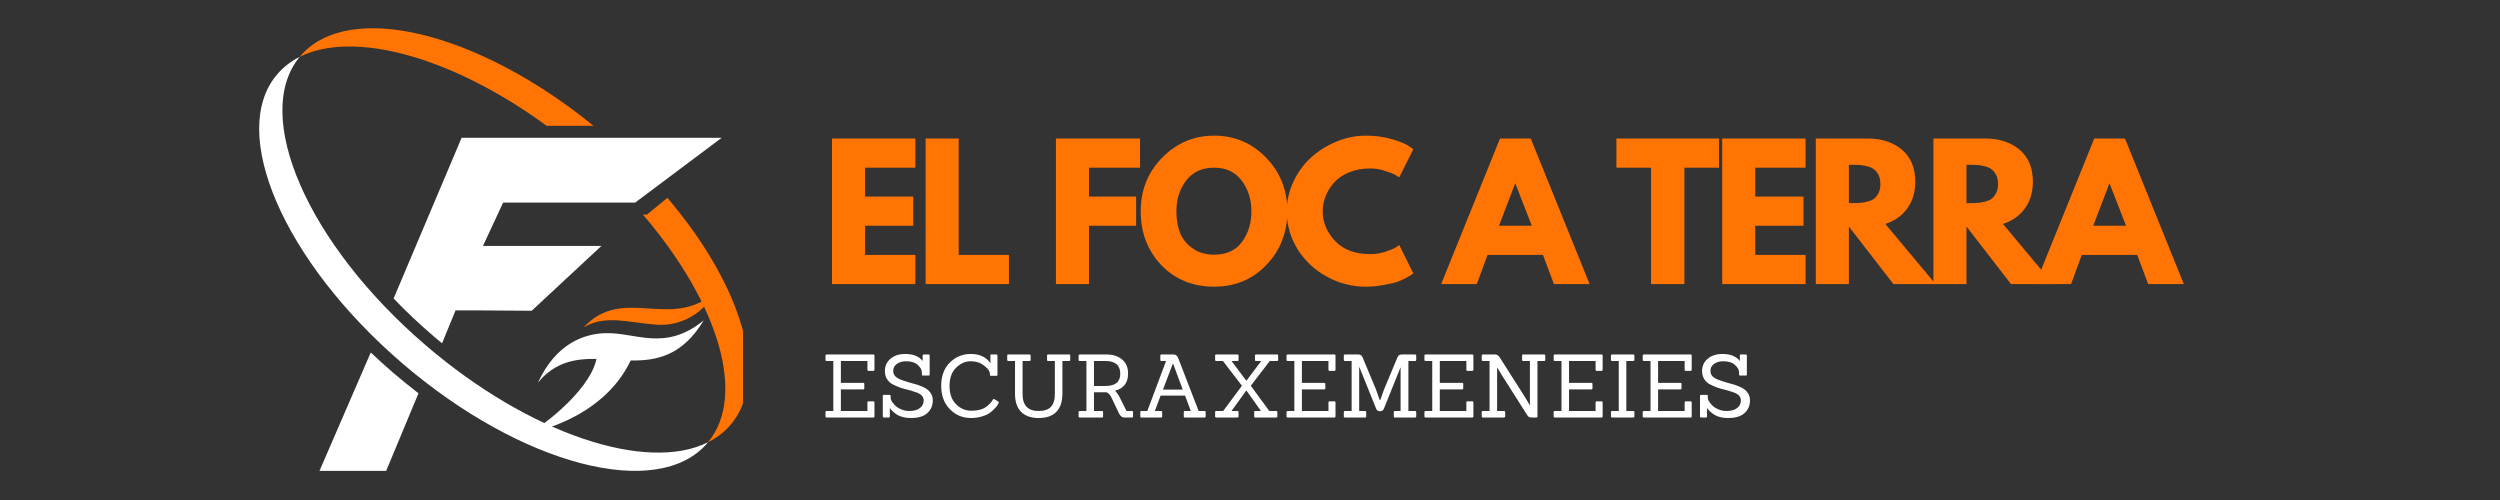 <svg xmlns="http://www.w3.org/2000/svg" xmlns:xlink="http://www.w3.org/1999/xlink" width="200" zoomAndPan="magnify" viewBox="0 0 150 30" height="40" preserveAspectRatio="xMidYMid meet"><rect x="0" y="0" width="150" height="30" fill="#333333" stroke="none"/><defs><g></g><clipPath id="e97061dee1"><path d="M 38.504 11.793 L 44.582 11.793 L 44.582 26.574 L 38.504 26.574 Z M 38.504 11.793 " clip-rule="nonzero"></path></clipPath><clipPath id="9ced110cc0"><path d="M 15.551 3.348 L 42.543 3.348 L 42.543 28.254 L 15.551 28.254 Z M 15.551 3.348 " clip-rule="nonzero"></path></clipPath><clipPath id="1cd2d5535d"><path d="M 18.855 21.066 L 25.191 21.066 L 25.191 28.254 L 18.855 28.254 Z M 18.855 21.066 " clip-rule="nonzero"></path></clipPath><clipPath id="dc9f7a16fa"><path d="M 35 17.098 L 42.566 17.098 L 42.566 20 L 35 20 Z M 35 17.098 " clip-rule="nonzero"></path></clipPath><clipPath id="9ac76b8850"><path d="M 31.68 19 L 42.566 19 L 42.566 25.805 L 31.68 25.805 Z M 31.68 19 " clip-rule="nonzero"></path></clipPath></defs><path fill="#ff7403" d="M 32.797 7.547 L 35.609 7.547 C 28.66 1.895 20.906 0 18.027 3.355 C 18.012 3.375 17.996 3.391 17.984 3.41 C 21.23 1.785 27.148 3.418 32.797 7.547 " fill-opacity="1" fill-rule="nonzero"></path><g clip-path="url(#e97061dee1)"><path fill="#ff7403" d="M 40.043 11.871 L 38.816 12.875 L 38.574 12.875 C 43.074 18.125 44.824 23.711 42.48 26.535 C 43.004 26.273 43.457 25.93 43.828 25.496 C 46.223 22.703 44.516 17.125 40.043 11.871 " fill-opacity="1" fill-rule="nonzero"></path></g><path fill="#ffffff" d="M 38.109 12.156 L 43.297 8.27 L 27.695 8.27 L 23.617 17.91 C 24.359 18.684 25.156 19.438 26.004 20.164 C 26.176 20.312 26.348 20.457 26.523 20.598 L 27.332 18.625 L 28.867 18.625 L 31.902 18.645 L 36.082 14.758 L 28.977 14.758 L 30.188 12.156 L 38.109 12.156 " fill-opacity="1" fill-rule="nonzero"></path><g clip-path="url(#9ced110cc0)"><path fill="#ffffff" d="M 25.535 20.711 C 18.445 14.629 15.086 6.906 17.984 3.41 C 17.461 3.672 17.008 4.02 16.637 4.453 C 13.656 7.922 17.02 15.691 24.145 21.805 C 31.27 27.918 39.457 30.062 42.438 26.59 C 42.453 26.574 42.465 26.555 42.48 26.535 C 38.82 28.371 31.77 26.059 25.535 20.711 " fill-opacity="1" fill-rule="nonzero"></path></g><g clip-path="url(#1cd2d5535d)"><path fill="#ffffff" d="M 23.586 22.363 C 23.125 21.965 22.676 21.559 22.246 21.148 L 18.871 28.941 L 22.883 28.941 L 25.109 23.598 C 24.598 23.203 24.09 22.793 23.586 22.363 " fill-opacity="1" fill-rule="nonzero"></path></g><g clip-path="url(#dc9f7a16fa)"><path fill="#ff7403" d="M 42.836 17.598 C 40.191 19.824 37.367 17.105 35.02 19.641 C 36.301 18.863 37.711 19.359 39.375 19.48 C 40.785 19.586 42.137 18.867 42.82 17.629 C 42.828 17.621 42.832 17.609 42.836 17.602 L 42.836 17.598 " fill-opacity="1" fill-rule="nonzero"></path></g><g clip-path="url(#9ac76b8850)"><path fill="#ffffff" d="M 36.25 19.992 C 35.051 20.047 33.371 20.586 32.277 22.957 C 33.305 21.711 34.52 21.516 35.789 21.535 C 35.352 23.609 32.016 25.953 31.676 26 C 31.676 26 36.121 25.262 37.84 21.629 C 39.406 21.652 40.945 21.344 42.223 19.223 C 39.863 21.145 38.125 19.906 36.25 19.992 " fill-opacity="1" fill-rule="nonzero"></path></g><g fill="#ff7403" fill-opacity="1"><g transform="translate(49.28, 17.045)"><g><path d="M 5.641 -8.734 L 5.641 -6.984 L 2.625 -6.984 L 2.625 -5.25 L 5.516 -5.25 L 5.516 -3.5 L 2.625 -3.5 L 2.625 -1.75 L 5.641 -1.75 L 5.641 0 L 0.641 0 L 0.641 -8.734 Z M 5.641 -8.734 "></path></g></g></g><g fill="#ff7403" fill-opacity="1"><g transform="translate(54.896, 17.045)"><g><path d="M 2.625 -8.734 L 2.625 -1.75 L 5.641 -1.75 L 5.641 0 L 0.641 0 L 0.641 -8.734 Z M 2.625 -8.734 "></path></g></g></g><g fill="#ff7403" fill-opacity="1"><g transform="translate(60.353, 17.045)"><g></g></g></g><g fill="#ff7403" fill-opacity="1"><g transform="translate(62.715, 17.045)"><g><path d="M 5.688 -8.734 L 5.688 -6.984 L 2.625 -6.984 L 2.625 -5.25 L 5.453 -5.25 L 5.453 -3.5 L 2.625 -3.5 L 2.625 0 L 0.641 0 L 0.641 -8.734 Z M 5.688 -8.734 "></path></g></g></g><g fill="#ff7403" fill-opacity="1"><g transform="translate(68.193, 17.045)"><g><path d="M 0.25 -4.375 C 0.25 -5.633 0.676 -6.703 1.531 -7.578 C 2.395 -8.461 3.438 -8.906 4.656 -8.906 C 5.875 -8.906 6.91 -8.469 7.766 -7.594 C 8.617 -6.719 9.047 -5.645 9.047 -4.375 C 9.047 -3.094 8.625 -2.016 7.781 -1.141 C 6.945 -0.273 5.906 0.156 4.656 0.156 C 3.375 0.156 2.316 -0.273 1.484 -1.141 C 0.66 -2.004 0.25 -3.082 0.25 -4.375 Z M 2.391 -4.375 C 2.391 -3.914 2.457 -3.492 2.594 -3.109 C 2.738 -2.734 2.988 -2.414 3.344 -2.156 C 3.695 -1.895 4.133 -1.766 4.656 -1.766 C 5.395 -1.766 5.953 -2.02 6.328 -2.531 C 6.703 -3.039 6.891 -3.656 6.891 -4.375 C 6.891 -5.082 6.695 -5.691 6.312 -6.203 C 5.926 -6.723 5.375 -6.984 4.656 -6.984 C 3.926 -6.984 3.363 -6.723 2.969 -6.203 C 2.582 -5.691 2.391 -5.082 2.391 -4.375 Z M 2.391 -4.375 "></path></g></g></g><g fill="#ff7403" fill-opacity="1"><g transform="translate(76.956, 17.045)"><g><path d="M 5.281 -1.797 C 5.582 -1.797 5.875 -1.844 6.156 -1.938 C 6.445 -2.031 6.66 -2.117 6.797 -2.203 L 7 -2.344 L 7.844 -0.641 C 7.82 -0.617 7.785 -0.594 7.734 -0.562 C 7.68 -0.531 7.566 -0.461 7.391 -0.359 C 7.211 -0.266 7.02 -0.18 6.812 -0.109 C 6.602 -0.047 6.332 0.008 6 0.062 C 5.676 0.125 5.336 0.156 4.984 0.156 C 4.172 0.156 3.398 -0.039 2.672 -0.438 C 1.941 -0.832 1.352 -1.379 0.906 -2.078 C 0.469 -2.785 0.25 -3.547 0.25 -4.359 C 0.25 -4.973 0.379 -5.562 0.641 -6.125 C 0.898 -6.688 1.242 -7.164 1.672 -7.562 C 2.109 -7.969 2.613 -8.289 3.188 -8.531 C 3.77 -8.781 4.367 -8.906 4.984 -8.906 C 5.547 -8.906 6.062 -8.836 6.531 -8.703 C 7.008 -8.566 7.348 -8.43 7.547 -8.297 L 7.844 -8.094 L 7 -6.406 C 6.945 -6.445 6.867 -6.492 6.766 -6.547 C 6.672 -6.609 6.473 -6.688 6.172 -6.781 C 5.879 -6.883 5.582 -6.938 5.281 -6.938 C 4.801 -6.938 4.367 -6.859 3.984 -6.703 C 3.609 -6.547 3.305 -6.336 3.078 -6.078 C 2.859 -5.828 2.691 -5.555 2.578 -5.266 C 2.461 -4.973 2.406 -4.676 2.406 -4.375 C 2.406 -3.707 2.656 -3.109 3.156 -2.578 C 3.656 -2.055 4.363 -1.797 5.281 -1.797 Z M 5.281 -1.797 "></path></g></g></g><g fill="#ff7403" fill-opacity="1"><g transform="translate(84.404, 17.045)"><g></g></g></g><g fill="#ff7403" fill-opacity="1"><g transform="translate(86.767, 17.045)"><g><path d="M 5.078 -8.734 L 8.609 0 L 6.469 0 L 5.812 -1.75 L 2.484 -1.75 L 1.844 0 L -0.297 0 L 3.234 -8.734 Z M 5.141 -3.5 L 4.156 -6.031 L 4.141 -6.031 L 3.172 -3.5 Z M 5.141 -3.5 "></path></g></g></g><g fill="#ff7403" fill-opacity="1"><g transform="translate(94.544, 17.045)"><g></g></g></g><g fill="#ff7403" fill-opacity="1"><g transform="translate(96.907, 17.045)"><g><path d="M 0.078 -6.984 L 0.078 -8.734 L 6.234 -8.734 L 6.234 -6.984 L 4.156 -6.984 L 4.156 0 L 2.156 0 L 2.156 -6.984 Z M 0.078 -6.984 "></path></g></g></g><g fill="#ff7403" fill-opacity="1"><g transform="translate(102.692, 17.045)"><g><path d="M 5.641 -8.734 L 5.641 -6.984 L 2.625 -6.984 L 2.625 -5.25 L 5.516 -5.25 L 5.516 -3.5 L 2.625 -3.5 L 2.625 -1.75 L 5.641 -1.75 L 5.641 0 L 0.641 0 L 0.641 -8.734 Z M 5.641 -8.734 "></path></g></g></g><g fill="#ff7403" fill-opacity="1"><g transform="translate(108.307, 17.045)"><g><path d="M 0.641 -8.734 L 3.766 -8.734 C 4.598 -8.734 5.281 -8.508 5.812 -8.062 C 6.344 -7.613 6.609 -6.973 6.609 -6.141 C 6.609 -5.504 6.445 -4.969 6.125 -4.531 C 5.801 -4.094 5.363 -3.785 4.812 -3.609 L 7.828 0 L 5.297 0 L 2.625 -3.453 L 2.625 0 L 0.641 0 Z M 2.625 -4.859 L 2.859 -4.859 C 3.047 -4.859 3.203 -4.863 3.328 -4.875 C 3.453 -4.883 3.594 -4.91 3.75 -4.953 C 3.914 -4.992 4.047 -5.051 4.141 -5.125 C 4.242 -5.207 4.332 -5.32 4.406 -5.469 C 4.477 -5.613 4.516 -5.789 4.516 -6 C 4.516 -6.219 4.477 -6.398 4.406 -6.547 C 4.332 -6.691 4.242 -6.801 4.141 -6.875 C 4.047 -6.957 3.914 -7.02 3.75 -7.062 C 3.594 -7.102 3.453 -7.129 3.328 -7.141 C 3.203 -7.148 3.047 -7.156 2.859 -7.156 L 2.625 -7.156 Z M 2.625 -4.859 "></path></g></g></g><g fill="#ff7403" fill-opacity="1"><g transform="translate(115.364, 17.045)"><g><path d="M 0.641 -8.734 L 3.766 -8.734 C 4.598 -8.734 5.281 -8.508 5.812 -8.062 C 6.344 -7.613 6.609 -6.973 6.609 -6.141 C 6.609 -5.504 6.445 -4.969 6.125 -4.531 C 5.801 -4.094 5.363 -3.785 4.812 -3.609 L 7.828 0 L 5.297 0 L 2.625 -3.453 L 2.625 0 L 0.641 0 Z M 2.625 -4.859 L 2.859 -4.859 C 3.047 -4.859 3.203 -4.863 3.328 -4.875 C 3.453 -4.883 3.594 -4.91 3.75 -4.953 C 3.914 -4.992 4.047 -5.051 4.141 -5.125 C 4.242 -5.207 4.332 -5.32 4.406 -5.469 C 4.477 -5.613 4.516 -5.789 4.516 -6 C 4.516 -6.219 4.477 -6.398 4.406 -6.547 C 4.332 -6.691 4.242 -6.801 4.141 -6.875 C 4.047 -6.957 3.914 -7.02 3.75 -7.062 C 3.594 -7.102 3.453 -7.129 3.328 -7.141 C 3.203 -7.148 3.047 -7.156 2.859 -7.156 L 2.625 -7.156 Z M 2.625 -4.859 "></path></g></g></g><g fill="#ff7403" fill-opacity="1"><g transform="translate(122.421, 17.045)"><g><path d="M 5.078 -8.734 L 8.609 0 L 6.469 0 L 5.812 -1.75 L 2.484 -1.75 L 1.844 0 L -0.297 0 L 3.234 -8.734 Z M 5.141 -3.5 L 4.156 -6.031 L 4.141 -6.031 L 3.172 -3.5 Z M 5.141 -3.5 "></path></g></g></g><g fill="#ffffff" fill-opacity="1"><g transform="translate(49.28, 25.05)"><g><path d="M 3.125 0 L 0.328 0 C 0.273 0 0.25 -0.02 0.25 -0.062 L 0.25 -0.328 C 0.25 -0.367 0.273 -0.391 0.328 -0.391 L 0.719 -0.391 L 0.719 -3.391 L 0.328 -3.391 C 0.273 -3.391 0.25 -3.41 0.25 -3.453 L 0.25 -3.719 C 0.25 -3.758 0.273 -3.781 0.328 -3.781 L 3.125 -3.781 C 3.164 -3.781 3.188 -3.758 3.188 -3.719 L 3.188 -2.875 C 3.188 -2.82 3.164 -2.797 3.125 -2.797 L 2.828 -2.797 C 2.785 -2.797 2.766 -2.82 2.766 -2.875 L 2.766 -3.391 L 1.172 -3.391 L 1.172 -2.078 L 2.516 -2.078 C 2.555 -2.078 2.578 -2.055 2.578 -2.016 L 2.578 -1.75 C 2.578 -1.707 2.555 -1.688 2.516 -1.688 L 1.172 -1.688 L 1.172 -0.391 L 2.766 -0.391 L 2.766 -0.906 C 2.766 -0.945 2.785 -0.969 2.828 -0.969 L 3.125 -0.969 C 3.164 -0.969 3.188 -0.945 3.188 -0.906 L 3.188 -0.062 C 3.188 -0.02 3.164 0 3.125 0 Z M 3.125 0 "></path></g></g></g><g fill="#ffffff" fill-opacity="1"><g transform="translate(52.718, 25.05)"><g><path d="M 0.609 0 L 0.328 0 C 0.273 0 0.25 -0.02 0.25 -0.062 L 0.25 -1.297 C 0.25 -1.336 0.273 -1.359 0.328 -1.359 L 0.656 -1.359 C 0.695 -1.359 0.719 -1.336 0.719 -1.297 L 0.719 -1.188 C 0.719 -1.113 0.754 -1.02 0.828 -0.906 C 0.91 -0.801 0.992 -0.711 1.078 -0.641 C 1.16 -0.578 1.27 -0.52 1.406 -0.469 C 1.539 -0.414 1.688 -0.391 1.844 -0.391 C 2.113 -0.391 2.32 -0.445 2.469 -0.562 C 2.625 -0.676 2.703 -0.832 2.703 -1.031 C 2.703 -1.145 2.66 -1.242 2.578 -1.328 C 2.492 -1.41 2.379 -1.473 2.234 -1.516 C 2.098 -1.566 1.945 -1.613 1.781 -1.656 C 1.613 -1.695 1.445 -1.742 1.281 -1.797 C 1.113 -1.859 0.961 -1.926 0.828 -2 C 0.691 -2.07 0.582 -2.176 0.5 -2.312 C 0.414 -2.445 0.375 -2.609 0.375 -2.797 C 0.375 -3.086 0.484 -3.328 0.703 -3.516 C 0.922 -3.711 1.219 -3.812 1.594 -3.812 C 2.07 -3.812 2.422 -3.672 2.641 -3.391 L 2.641 -3.719 C 2.641 -3.758 2.66 -3.781 2.703 -3.781 L 3 -3.781 C 3.039 -3.781 3.062 -3.758 3.062 -3.719 L 3.062 -2.578 C 3.062 -2.535 3.039 -2.516 3 -2.516 L 2.672 -2.516 C 2.617 -2.516 2.594 -2.535 2.594 -2.578 L 2.594 -2.719 C 2.594 -2.863 2.508 -3.008 2.344 -3.156 C 2.188 -3.301 1.953 -3.375 1.641 -3.375 C 1.41 -3.375 1.223 -3.316 1.078 -3.203 C 0.941 -3.098 0.875 -2.961 0.875 -2.797 C 0.875 -2.672 0.914 -2.562 1 -2.469 C 1.094 -2.383 1.207 -2.316 1.344 -2.266 C 1.488 -2.211 1.645 -2.16 1.812 -2.109 C 1.977 -2.066 2.145 -2.02 2.312 -1.969 C 2.477 -1.914 2.629 -1.852 2.766 -1.781 C 2.91 -1.707 3.023 -1.609 3.109 -1.484 C 3.203 -1.359 3.25 -1.207 3.25 -1.031 C 3.25 -0.719 3.141 -0.461 2.922 -0.266 C 2.703 -0.066 2.375 0.031 1.938 0.031 C 1.613 0.031 1.344 -0.031 1.125 -0.156 C 0.914 -0.289 0.766 -0.43 0.672 -0.578 L 0.672 -0.062 C 0.672 -0.02 0.648 0 0.609 0 Z M 0.609 0 "></path></g></g></g><g fill="#ffffff" fill-opacity="1"><g transform="translate(56.223, 25.05)"><g><path d="M 3.672 -0.953 C 3.691 -0.941 3.703 -0.926 3.703 -0.906 C 3.703 -0.883 3.691 -0.859 3.672 -0.828 C 3.66 -0.797 3.633 -0.75 3.594 -0.688 C 3.551 -0.633 3.484 -0.562 3.391 -0.469 C 3.297 -0.375 3.191 -0.289 3.078 -0.219 C 2.973 -0.156 2.828 -0.098 2.641 -0.047 C 2.453 0.004 2.254 0.031 2.047 0.031 C 1.535 0.031 1.109 -0.145 0.766 -0.5 C 0.422 -0.852 0.25 -1.32 0.25 -1.906 C 0.25 -2.488 0.422 -2.953 0.766 -3.297 C 1.117 -3.641 1.535 -3.812 2.016 -3.812 C 2.566 -3.812 2.961 -3.625 3.203 -3.25 L 3.203 -3.719 C 3.191 -3.758 3.211 -3.781 3.266 -3.781 L 3.562 -3.781 C 3.602 -3.781 3.625 -3.758 3.625 -3.719 L 3.625 -2.562 C 3.625 -2.52 3.602 -2.5 3.562 -2.5 L 3.234 -2.5 C 3.191 -2.5 3.172 -2.52 3.172 -2.562 L 3.172 -2.609 C 3.172 -2.773 3.055 -2.941 2.828 -3.109 C 2.609 -3.285 2.336 -3.375 2.016 -3.375 C 1.691 -3.375 1.398 -3.242 1.141 -2.984 C 0.879 -2.734 0.75 -2.367 0.75 -1.891 C 0.75 -1.422 0.879 -1.055 1.141 -0.797 C 1.398 -0.535 1.707 -0.406 2.062 -0.406 C 2.445 -0.406 2.75 -0.488 2.969 -0.656 C 3.145 -0.789 3.27 -0.926 3.344 -1.062 C 3.375 -1.113 3.41 -1.125 3.453 -1.094 Z M 3.672 -0.953 "></path></g></g></g><g fill="#ffffff" fill-opacity="1"><g transform="translate(60.182, 25.05)"><g><path d="M 3.109 -1.375 L 3.109 -3.391 L 2.703 -3.391 C 2.66 -3.391 2.641 -3.41 2.641 -3.453 L 2.641 -3.719 C 2.641 -3.758 2.66 -3.781 2.703 -3.781 L 3.969 -3.781 C 4.008 -3.781 4.031 -3.758 4.031 -3.719 L 4.031 -3.453 C 4.031 -3.41 4.008 -3.391 3.969 -3.391 L 3.562 -3.391 L 3.562 -1.422 C 3.562 -0.941 3.438 -0.578 3.188 -0.328 C 2.945 -0.086 2.598 0.031 2.141 0.031 C 1.691 0.031 1.344 -0.086 1.094 -0.328 C 0.844 -0.578 0.719 -0.941 0.719 -1.422 L 0.719 -3.391 L 0.328 -3.391 C 0.273 -3.391 0.25 -3.41 0.25 -3.453 L 0.25 -3.719 C 0.25 -3.758 0.273 -3.781 0.328 -3.781 L 1.578 -3.781 C 1.629 -3.781 1.656 -3.758 1.656 -3.719 L 1.656 -3.453 C 1.656 -3.41 1.629 -3.391 1.578 -3.391 L 1.172 -3.391 L 1.172 -1.406 C 1.172 -0.727 1.492 -0.391 2.141 -0.391 C 2.473 -0.391 2.719 -0.473 2.875 -0.641 C 3.031 -0.816 3.109 -1.062 3.109 -1.375 Z M 3.109 -1.375 "></path></g></g></g><g fill="#ffffff" fill-opacity="1"><g transform="translate(64.466, 25.05)"><g><path d="M 3.453 0 L 2.984 0 C 2.859 0 2.754 -0.082 2.672 -0.25 L 2.188 -1.266 C 2.133 -1.348 2.082 -1.41 2.031 -1.453 C 1.988 -1.492 1.926 -1.516 1.844 -1.516 L 1.172 -1.516 L 1.172 -0.391 L 1.656 -0.391 C 1.695 -0.391 1.719 -0.367 1.719 -0.328 L 1.719 -0.062 C 1.719 -0.02 1.695 0 1.656 0 L 0.328 0 C 0.273 0 0.25 -0.02 0.25 -0.062 L 0.25 -0.328 C 0.25 -0.367 0.273 -0.391 0.328 -0.391 L 0.719 -0.391 L 0.719 -3.391 L 0.328 -3.391 C 0.273 -3.391 0.25 -3.41 0.25 -3.453 L 0.25 -3.719 C 0.25 -3.758 0.273 -3.781 0.328 -3.781 L 1.938 -3.781 C 2.312 -3.781 2.617 -3.68 2.859 -3.484 C 3.098 -3.285 3.219 -3.004 3.219 -2.641 C 3.219 -2.086 2.957 -1.742 2.438 -1.609 C 2.5 -1.555 2.582 -1.441 2.688 -1.266 L 3.125 -0.391 L 3.453 -0.391 C 3.492 -0.391 3.516 -0.367 3.516 -0.328 L 3.516 -0.062 C 3.516 -0.02 3.492 0 3.453 0 Z M 1.172 -1.891 L 1.859 -1.891 C 2.453 -1.891 2.75 -2.133 2.75 -2.625 C 2.75 -3.133 2.453 -3.391 1.859 -3.391 L 1.172 -3.391 Z M 1.172 -1.891 "></path></g></g></g><g fill="#ffffff" fill-opacity="1"><g transform="translate(68.23, 25.05)"><g><path d="M 4.047 0 L 2.859 0 C 2.816 0 2.797 -0.02 2.797 -0.062 L 2.797 -0.328 C 2.797 -0.367 2.816 -0.391 2.859 -0.391 L 3.219 -0.391 L 2.875 -1.312 L 1.406 -1.312 L 1.062 -0.391 L 1.438 -0.391 C 1.477 -0.391 1.5 -0.367 1.5 -0.328 L 1.5 -0.062 C 1.5 -0.02 1.477 0 1.438 0 L 0.25 0 C 0.207 0 0.188 -0.02 0.188 -0.062 L 0.188 -0.328 C 0.188 -0.367 0.207 -0.391 0.25 -0.391 L 0.609 -0.391 L 1.734 -3.391 L 1.453 -3.391 C 1.41 -3.391 1.391 -3.41 1.391 -3.453 L 1.391 -3.719 C 1.391 -3.758 1.41 -3.781 1.453 -3.781 L 2.172 -3.781 C 2.254 -3.781 2.316 -3.758 2.359 -3.719 C 2.398 -3.688 2.438 -3.629 2.469 -3.547 L 3.688 -0.391 L 4.047 -0.391 C 4.086 -0.391 4.109 -0.367 4.109 -0.328 L 4.109 -0.062 C 4.109 -0.02 4.086 0 4.047 0 Z M 2.734 -1.672 L 2.156 -3.234 L 2.141 -3.234 L 1.547 -1.672 Z M 2.734 -1.672 "></path></g></g></g><g fill="#ffffff" fill-opacity="1"><g transform="translate(72.657, 25.05)"><g><path d="M 3.922 0 L 2.656 0 C 2.613 0 2.594 -0.02 2.594 -0.062 L 2.594 -0.328 C 2.594 -0.367 2.613 -0.391 2.656 -0.391 L 3 -0.391 L 2.125 -1.625 L 1.234 -0.391 L 1.578 -0.391 C 1.629 -0.391 1.656 -0.367 1.656 -0.328 L 1.656 -0.062 C 1.656 -0.02 1.629 0 1.578 0 L 0.328 0 C 0.273 0 0.25 -0.02 0.25 -0.062 L 0.25 -0.328 C 0.25 -0.367 0.273 -0.391 0.328 -0.391 L 0.734 -0.391 L 1.859 -1.906 L 0.719 -3.391 L 0.328 -3.391 C 0.273 -3.391 0.25 -3.41 0.25 -3.453 L 0.25 -3.719 C 0.25 -3.758 0.273 -3.781 0.328 -3.781 L 1.578 -3.781 C 1.629 -3.781 1.656 -3.758 1.656 -3.719 L 1.656 -3.453 C 1.656 -3.41 1.629 -3.391 1.578 -3.391 L 1.234 -3.391 L 2.125 -2.203 L 3.016 -3.391 L 2.703 -3.391 C 2.66 -3.391 2.641 -3.41 2.641 -3.453 L 2.641 -3.719 C 2.641 -3.758 2.66 -3.781 2.703 -3.781 L 3.969 -3.781 C 4.008 -3.781 4.031 -3.758 4.031 -3.719 L 4.031 -3.453 C 4.031 -3.41 4.008 -3.391 3.969 -3.391 L 3.531 -3.391 L 2.391 -1.906 L 3.5 -0.391 L 3.922 -0.391 C 3.961 -0.391 3.984 -0.367 3.984 -0.328 L 3.984 -0.062 C 3.984 -0.02 3.961 0 3.922 0 Z M 3.922 0 "></path></g></g></g><g fill="#ffffff" fill-opacity="1"><g transform="translate(76.942, 25.05)"><g><path d="M 3.125 0 L 0.328 0 C 0.273 0 0.25 -0.02 0.25 -0.062 L 0.25 -0.328 C 0.25 -0.367 0.273 -0.391 0.328 -0.391 L 0.719 -0.391 L 0.719 -3.391 L 0.328 -3.391 C 0.273 -3.391 0.25 -3.41 0.25 -3.453 L 0.25 -3.719 C 0.25 -3.758 0.273 -3.781 0.328 -3.781 L 3.125 -3.781 C 3.164 -3.781 3.188 -3.758 3.188 -3.719 L 3.188 -2.875 C 3.188 -2.82 3.164 -2.797 3.125 -2.797 L 2.828 -2.797 C 2.785 -2.797 2.766 -2.82 2.766 -2.875 L 2.766 -3.391 L 1.172 -3.391 L 1.172 -2.078 L 2.516 -2.078 C 2.555 -2.078 2.578 -2.055 2.578 -2.016 L 2.578 -1.75 C 2.578 -1.707 2.555 -1.688 2.516 -1.688 L 1.172 -1.688 L 1.172 -0.391 L 2.766 -0.391 L 2.766 -0.906 C 2.766 -0.945 2.785 -0.969 2.828 -0.969 L 3.125 -0.969 C 3.164 -0.969 3.188 -0.945 3.188 -0.906 L 3.188 -0.062 C 3.188 -0.02 3.164 0 3.125 0 Z M 3.125 0 "></path></g></g></g><g fill="#ffffff" fill-opacity="1"><g transform="translate(80.379, 25.05)"><g><path d="M 4.516 0 L 3.312 0 C 3.27 0 3.25 -0.02 3.25 -0.062 L 3.25 -0.328 C 3.25 -0.367 3.27 -0.391 3.312 -0.391 L 3.656 -0.391 L 3.656 -3.016 L 2.656 -0.531 C 2.613 -0.426 2.535 -0.375 2.422 -0.375 C 2.305 -0.375 2.227 -0.426 2.188 -0.531 L 1.188 -3.016 L 1.172 -3.016 L 1.172 -0.391 L 1.531 -0.391 C 1.57 -0.391 1.594 -0.367 1.594 -0.328 L 1.594 -0.062 C 1.594 -0.02 1.57 0 1.531 0 L 0.328 0 C 0.273 0 0.25 -0.02 0.25 -0.062 L 0.25 -0.328 C 0.25 -0.367 0.273 -0.391 0.328 -0.391 L 0.719 -0.391 L 0.719 -3.391 L 0.328 -3.391 C 0.273 -3.391 0.25 -3.41 0.25 -3.453 L 0.25 -3.719 C 0.25 -3.758 0.273 -3.781 0.328 -3.781 L 1.125 -3.781 C 1.25 -3.781 1.332 -3.723 1.375 -3.609 L 2.172 -1.703 L 2.406 -1.047 L 2.438 -1.047 C 2.531 -1.316 2.609 -1.535 2.672 -1.703 L 3.469 -3.609 C 3.508 -3.723 3.594 -3.781 3.719 -3.781 L 4.516 -3.781 C 4.566 -3.781 4.594 -3.758 4.594 -3.719 L 4.594 -3.453 C 4.594 -3.41 4.566 -3.391 4.516 -3.391 L 4.125 -3.391 L 4.125 -0.391 L 4.516 -0.391 C 4.566 -0.391 4.594 -0.367 4.594 -0.328 L 4.594 -0.062 C 4.594 -0.02 4.566 0 4.516 0 Z M 4.516 0 "></path></g></g></g><g fill="#ffffff" fill-opacity="1"><g transform="translate(85.216, 25.05)"><g><path d="M 3.125 0 L 0.328 0 C 0.273 0 0.25 -0.02 0.25 -0.062 L 0.25 -0.328 C 0.25 -0.367 0.273 -0.391 0.328 -0.391 L 0.719 -0.391 L 0.719 -3.391 L 0.328 -3.391 C 0.273 -3.391 0.25 -3.41 0.25 -3.453 L 0.25 -3.719 C 0.25 -3.758 0.273 -3.781 0.328 -3.781 L 3.125 -3.781 C 3.164 -3.781 3.188 -3.758 3.188 -3.719 L 3.188 -2.875 C 3.188 -2.82 3.164 -2.797 3.125 -2.797 L 2.828 -2.797 C 2.785 -2.797 2.766 -2.82 2.766 -2.875 L 2.766 -3.391 L 1.172 -3.391 L 1.172 -2.078 L 2.516 -2.078 C 2.555 -2.078 2.578 -2.055 2.578 -2.016 L 2.578 -1.75 C 2.578 -1.707 2.555 -1.688 2.516 -1.688 L 1.172 -1.688 L 1.172 -0.391 L 2.766 -0.391 L 2.766 -0.906 C 2.766 -0.945 2.785 -0.969 2.828 -0.969 L 3.125 -0.969 C 3.164 -0.969 3.188 -0.945 3.188 -0.906 L 3.188 -0.062 C 3.188 -0.02 3.164 0 3.125 0 Z M 3.125 0 "></path></g></g></g><g fill="#ffffff" fill-opacity="1"><g transform="translate(88.654, 25.05)"><g><path d="M 3.531 0 L 3.25 0 C 3.176 0 3.117 -0.008 3.078 -0.031 C 3.047 -0.062 3.008 -0.102 2.969 -0.156 L 1.453 -2.547 L 1.188 -2.984 L 1.172 -2.984 L 1.172 -0.391 L 1.578 -0.391 C 1.629 -0.391 1.656 -0.367 1.656 -0.328 L 1.656 -0.062 C 1.656 -0.02 1.629 0 1.578 0 L 0.328 0 C 0.273 0 0.25 -0.02 0.25 -0.062 L 0.25 -0.328 C 0.25 -0.367 0.273 -0.391 0.328 -0.391 L 0.719 -0.391 L 0.719 -3.391 L 0.328 -3.391 C 0.273 -3.391 0.25 -3.41 0.25 -3.453 L 0.25 -3.719 C 0.25 -3.758 0.273 -3.781 0.328 -3.781 L 1.062 -3.781 C 1.164 -3.781 1.254 -3.723 1.328 -3.609 L 2.828 -1.25 L 3.125 -0.75 L 3.141 -0.75 L 3.141 -3.391 L 2.734 -3.391 C 2.691 -3.391 2.672 -3.41 2.672 -3.453 L 2.672 -3.719 C 2.672 -3.758 2.691 -3.781 2.734 -3.781 L 4 -3.781 C 4.039 -3.781 4.062 -3.758 4.062 -3.719 L 4.062 -3.453 C 4.062 -3.41 4.039 -3.391 4 -3.391 L 3.594 -3.391 L 3.594 -0.062 C 3.594 -0.02 3.57 0 3.531 0 Z M 3.531 0 "></path></g></g></g><g fill="#ffffff" fill-opacity="1"><g transform="translate(92.97, 25.05)"><g><path d="M 3.125 0 L 0.328 0 C 0.273 0 0.25 -0.02 0.25 -0.062 L 0.25 -0.328 C 0.25 -0.367 0.273 -0.391 0.328 -0.391 L 0.719 -0.391 L 0.719 -3.391 L 0.328 -3.391 C 0.273 -3.391 0.25 -3.41 0.25 -3.453 L 0.25 -3.719 C 0.25 -3.758 0.273 -3.781 0.328 -3.781 L 3.125 -3.781 C 3.164 -3.781 3.188 -3.758 3.188 -3.719 L 3.188 -2.875 C 3.188 -2.82 3.164 -2.797 3.125 -2.797 L 2.828 -2.797 C 2.785 -2.797 2.766 -2.82 2.766 -2.875 L 2.766 -3.391 L 1.172 -3.391 L 1.172 -2.078 L 2.516 -2.078 C 2.555 -2.078 2.578 -2.055 2.578 -2.016 L 2.578 -1.75 C 2.578 -1.707 2.555 -1.688 2.516 -1.688 L 1.172 -1.688 L 1.172 -0.391 L 2.766 -0.391 L 2.766 -0.906 C 2.766 -0.945 2.785 -0.969 2.828 -0.969 L 3.125 -0.969 C 3.164 -0.969 3.188 -0.945 3.188 -0.906 L 3.188 -0.062 C 3.188 -0.02 3.164 0 3.125 0 Z M 3.125 0 "></path></g></g></g><g fill="#ffffff" fill-opacity="1"><g transform="translate(96.407, 25.05)"><g><path d="M 1.578 0 L 0.328 0 C 0.273 0 0.25 -0.02 0.25 -0.062 L 0.25 -0.328 C 0.25 -0.367 0.273 -0.391 0.328 -0.391 L 0.719 -0.391 L 0.719 -3.391 L 0.328 -3.391 C 0.273 -3.391 0.25 -3.41 0.25 -3.453 L 0.25 -3.719 C 0.25 -3.758 0.273 -3.781 0.328 -3.781 L 1.578 -3.781 C 1.629 -3.781 1.656 -3.758 1.656 -3.719 L 1.656 -3.453 C 1.656 -3.41 1.629 -3.391 1.578 -3.391 L 1.172 -3.391 L 1.172 -0.391 L 1.578 -0.391 C 1.629 -0.391 1.656 -0.367 1.656 -0.328 L 1.656 -0.062 C 1.656 -0.02 1.629 0 1.578 0 Z M 1.578 0 "></path></g></g></g><g fill="#ffffff" fill-opacity="1"><g transform="translate(98.313, 25.05)"><g><path d="M 3.125 0 L 0.328 0 C 0.273 0 0.25 -0.02 0.25 -0.062 L 0.25 -0.328 C 0.25 -0.367 0.273 -0.391 0.328 -0.391 L 0.719 -0.391 L 0.719 -3.391 L 0.328 -3.391 C 0.273 -3.391 0.25 -3.41 0.25 -3.453 L 0.25 -3.719 C 0.25 -3.758 0.273 -3.781 0.328 -3.781 L 3.125 -3.781 C 3.164 -3.781 3.188 -3.758 3.188 -3.719 L 3.188 -2.875 C 3.188 -2.82 3.164 -2.797 3.125 -2.797 L 2.828 -2.797 C 2.785 -2.797 2.766 -2.82 2.766 -2.875 L 2.766 -3.391 L 1.172 -3.391 L 1.172 -2.078 L 2.516 -2.078 C 2.555 -2.078 2.578 -2.055 2.578 -2.016 L 2.578 -1.75 C 2.578 -1.707 2.555 -1.688 2.516 -1.688 L 1.172 -1.688 L 1.172 -0.391 L 2.766 -0.391 L 2.766 -0.906 C 2.766 -0.945 2.785 -0.969 2.828 -0.969 L 3.125 -0.969 C 3.164 -0.969 3.188 -0.945 3.188 -0.906 L 3.188 -0.062 C 3.188 -0.02 3.164 0 3.125 0 Z M 3.125 0 "></path></g></g></g><g fill="#ffffff" fill-opacity="1"><g transform="translate(101.75, 25.05)"><g><path d="M 0.609 0 L 0.328 0 C 0.273 0 0.25 -0.02 0.25 -0.062 L 0.25 -1.297 C 0.25 -1.336 0.273 -1.359 0.328 -1.359 L 0.656 -1.359 C 0.695 -1.359 0.719 -1.336 0.719 -1.297 L 0.719 -1.188 C 0.719 -1.113 0.754 -1.02 0.828 -0.906 C 0.91 -0.801 0.992 -0.711 1.078 -0.641 C 1.16 -0.578 1.27 -0.52 1.406 -0.469 C 1.539 -0.414 1.688 -0.391 1.844 -0.391 C 2.113 -0.391 2.32 -0.445 2.469 -0.562 C 2.625 -0.676 2.703 -0.832 2.703 -1.031 C 2.703 -1.145 2.66 -1.242 2.578 -1.328 C 2.492 -1.41 2.379 -1.473 2.234 -1.516 C 2.098 -1.566 1.945 -1.613 1.781 -1.656 C 1.613 -1.695 1.445 -1.742 1.281 -1.797 C 1.113 -1.859 0.961 -1.926 0.828 -2 C 0.691 -2.07 0.582 -2.176 0.5 -2.312 C 0.414 -2.445 0.375 -2.609 0.375 -2.797 C 0.375 -3.086 0.484 -3.328 0.703 -3.516 C 0.922 -3.711 1.219 -3.812 1.594 -3.812 C 2.07 -3.812 2.422 -3.672 2.641 -3.391 L 2.641 -3.719 C 2.641 -3.758 2.66 -3.781 2.703 -3.781 L 3 -3.781 C 3.039 -3.781 3.062 -3.758 3.062 -3.719 L 3.062 -2.578 C 3.062 -2.535 3.039 -2.516 3 -2.516 L 2.672 -2.516 C 2.617 -2.516 2.594 -2.535 2.594 -2.578 L 2.594 -2.719 C 2.594 -2.863 2.508 -3.008 2.344 -3.156 C 2.188 -3.301 1.953 -3.375 1.641 -3.375 C 1.41 -3.375 1.223 -3.316 1.078 -3.203 C 0.941 -3.098 0.875 -2.961 0.875 -2.797 C 0.875 -2.672 0.914 -2.562 1 -2.469 C 1.094 -2.383 1.207 -2.316 1.344 -2.266 C 1.488 -2.211 1.645 -2.16 1.812 -2.109 C 1.977 -2.066 2.145 -2.02 2.312 -1.969 C 2.477 -1.914 2.629 -1.852 2.766 -1.781 C 2.91 -1.707 3.023 -1.609 3.109 -1.484 C 3.203 -1.359 3.25 -1.207 3.25 -1.031 C 3.25 -0.719 3.141 -0.461 2.922 -0.266 C 2.703 -0.066 2.375 0.031 1.938 0.031 C 1.613 0.031 1.344 -0.031 1.125 -0.156 C 0.914 -0.289 0.766 -0.43 0.672 -0.578 L 0.672 -0.062 C 0.672 -0.02 0.648 0 0.609 0 Z M 0.609 0 "></path></g></g></g></svg>